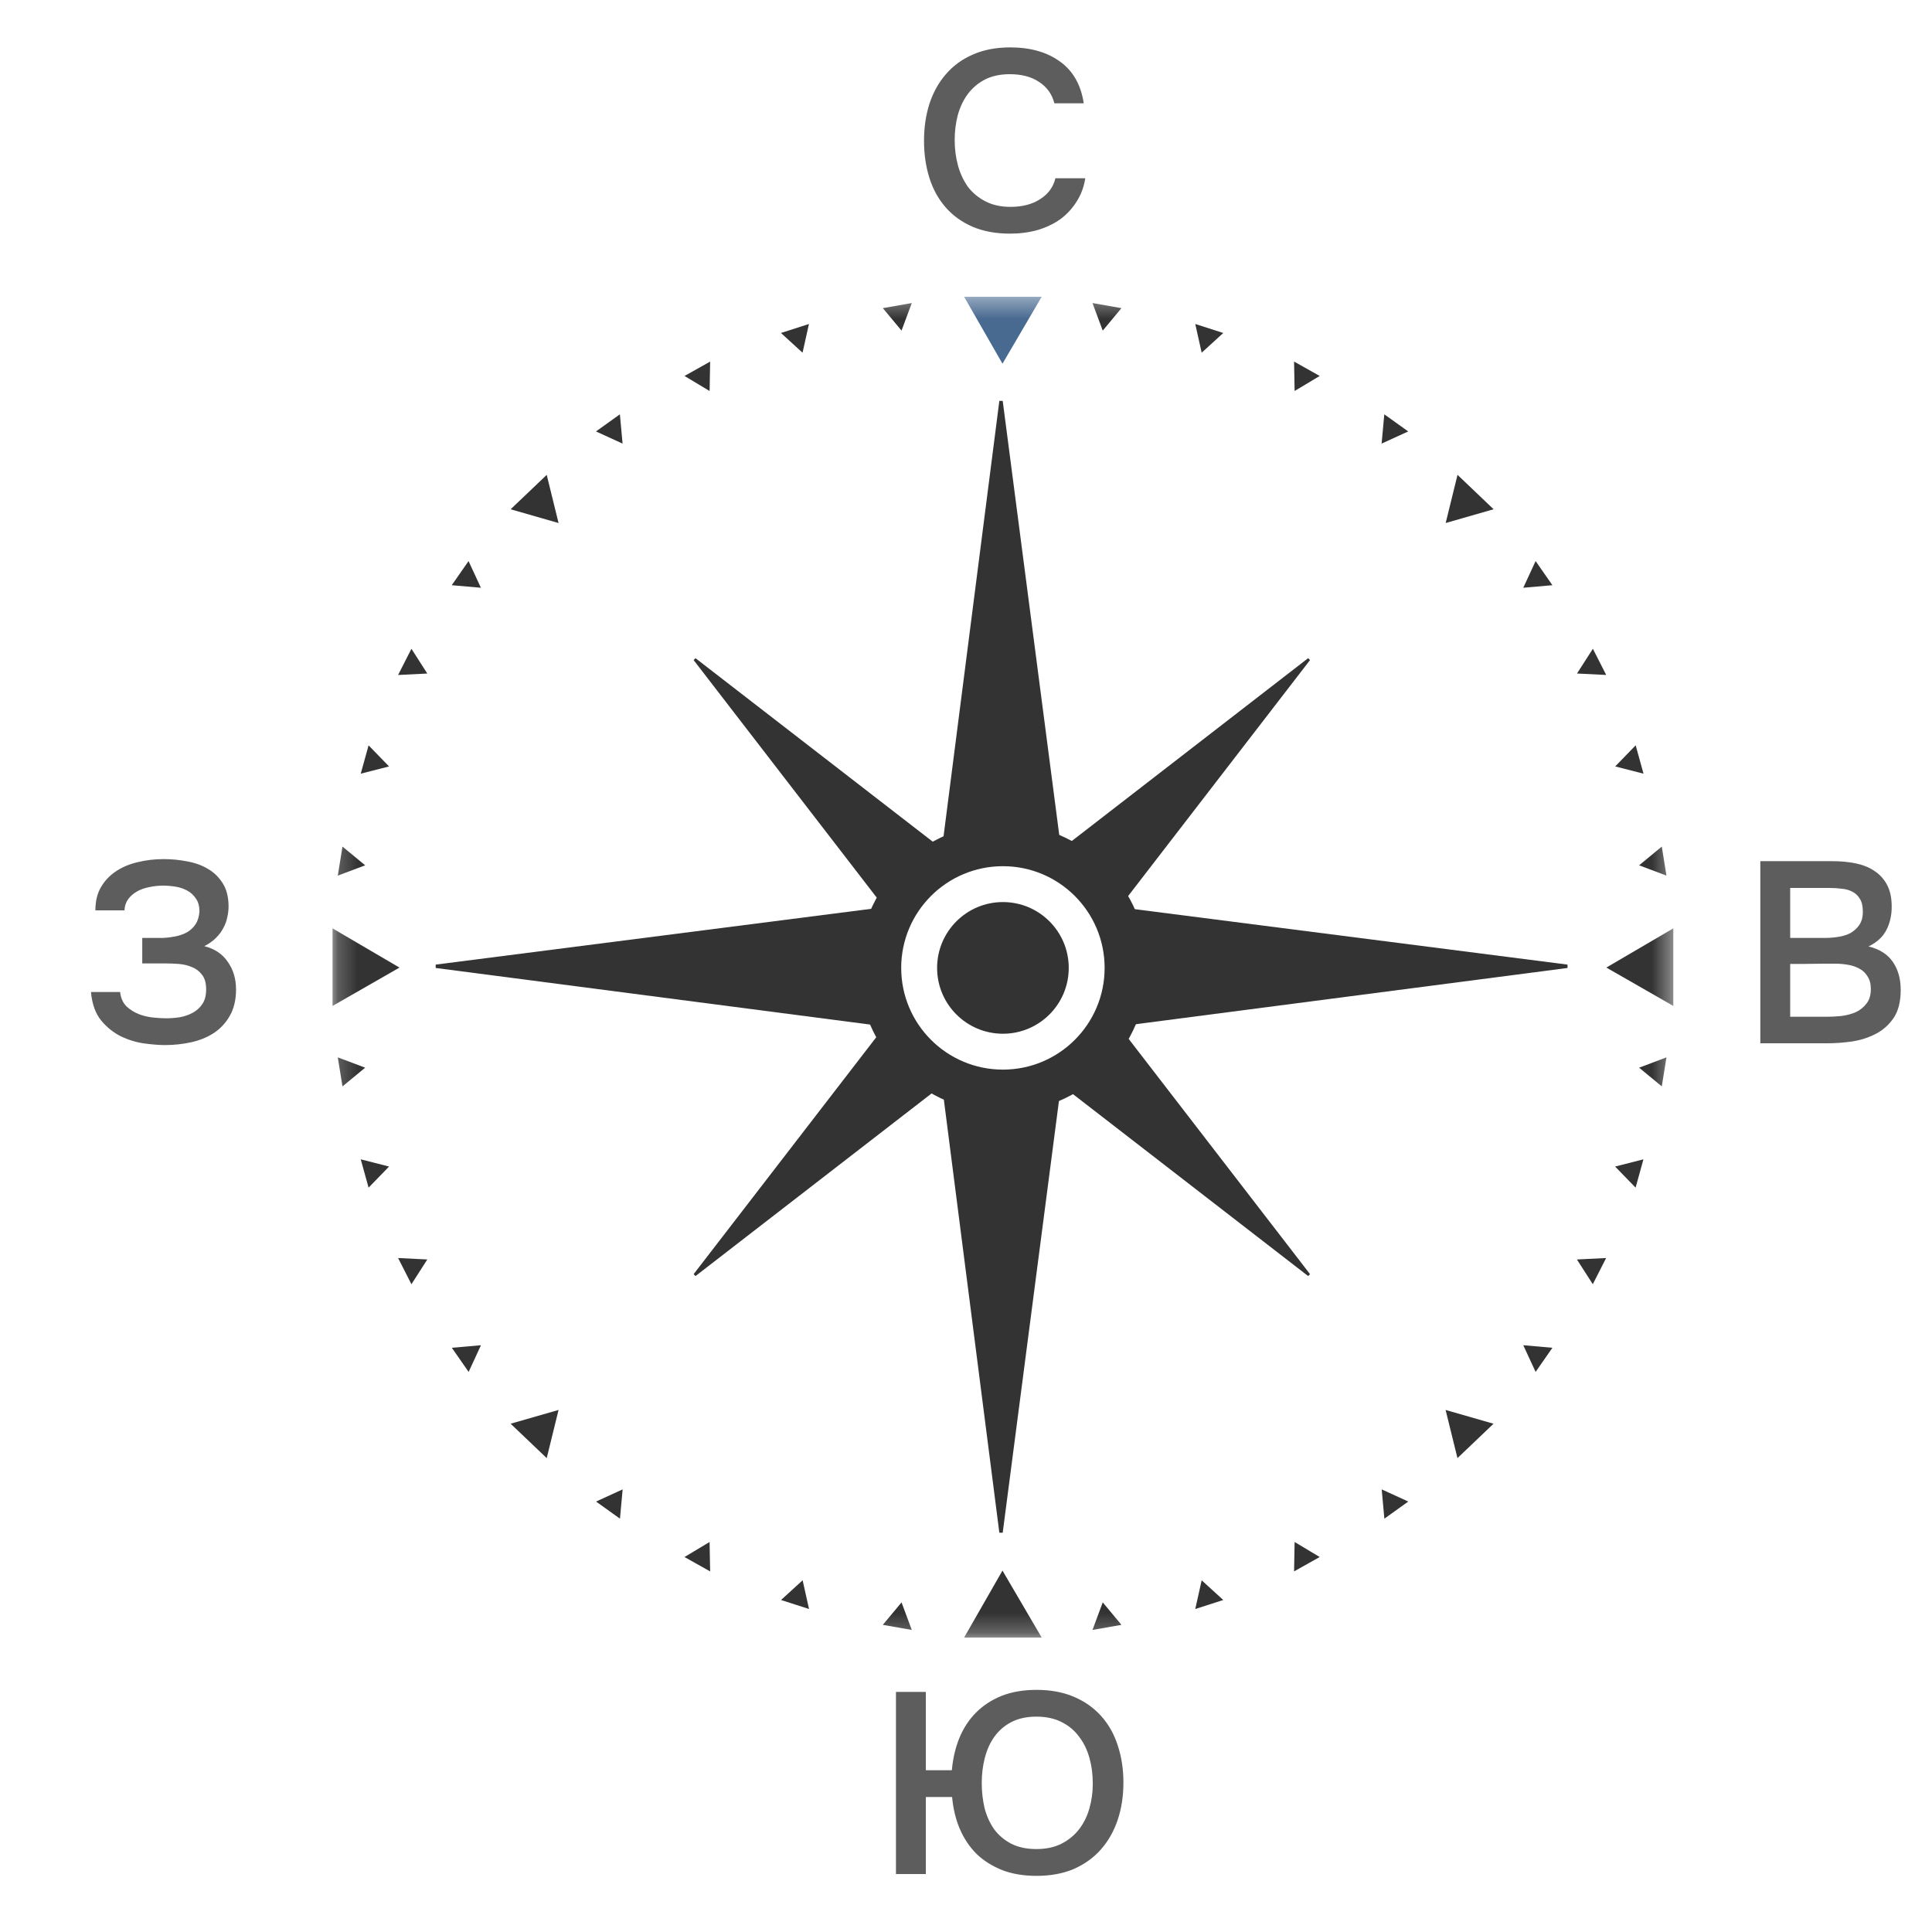 <?xml version="1.0" encoding="UTF-8"?> <svg xmlns="http://www.w3.org/2000/svg" width="100" height="100" viewBox="0 0 100 100" fill="none"> <g opacity="0.8"> <mask id="mask0_252_73" style="mask-type:luminance" maskUnits="userSpaceOnUse" x="17" y="15" width="70" height="70"> <path d="M86.612 15.36H17.211V84.76H86.612V15.36Z" fill="white"></path> </mask> <g mask="url(#mask0_252_73)"> <path fill-rule="evenodd" clip-rule="evenodd" d="M58.102 53.102L58.123 46.98L81.135 49.928L81.135 50.102L58.102 53.102Z" fill="black"></path> <path fill-rule="evenodd" clip-rule="evenodd" d="M54.9 43.783L48.777 43.762L51.726 20.75L51.9 20.75L54.9 43.783Z" fill="black"></path> <path fill-rule="evenodd" clip-rule="evenodd" d="M51.911 42.626C56.038 42.626 59.384 45.971 59.384 50.099C59.384 54.226 56.038 57.572 51.911 57.572C47.783 57.572 44.438 54.226 44.438 50.099C44.438 45.971 47.783 42.626 51.911 42.626ZM51.911 44.834C54.818 44.834 57.175 47.191 57.175 50.099C57.175 53.006 54.818 55.363 51.911 55.363C49.003 55.363 46.646 53.006 46.646 50.099C46.646 47.191 49.003 44.834 51.911 44.834Z" fill="black"></path> <path d="M51.911 53.506C53.793 53.506 55.318 51.98 55.318 50.099C55.318 48.217 53.793 46.691 51.911 46.691C50.029 46.691 48.504 48.217 48.504 50.099C48.504 51.98 50.029 53.506 51.911 53.506Z" fill="black"></path> <path fill-rule="evenodd" clip-rule="evenodd" d="M45.585 53.103L45.563 46.98L22.551 49.928V50.102L45.585 53.103Z" fill="black"></path> <path fill-rule="evenodd" clip-rule="evenodd" d="M54.9 56.3L48.777 56.321L51.726 79.333H51.9L54.9 56.3Z" fill="black"></path> <path fill-rule="evenodd" clip-rule="evenodd" d="M58.139 46.707L55.199 43.744L67.709 34.067L67.807 34.165L58.139 46.707Z" fill="black"></path> <path fill-rule="evenodd" clip-rule="evenodd" d="M45.57 46.707L48.511 43.745L36 34.068L35.902 34.166L45.57 46.707Z" fill="black"></path> <path fill-rule="evenodd" clip-rule="evenodd" d="M58.139 53.409L55.199 56.371L67.709 66.048L67.807 65.95L58.139 53.409Z" fill="black"></path> <path fill-rule="evenodd" clip-rule="evenodd" d="M45.57 53.408L48.511 56.371L36 66.048L35.902 65.95L45.57 53.408Z" fill="black"></path> <path fill-rule="evenodd" clip-rule="evenodd" d="M51.888 18.826L49.902 15.36H53.918L51.888 18.826Z" fill="#1B4574"></path> <path fill-rule="evenodd" clip-rule="evenodd" d="M20.677 50.082L17.211 52.068V48.052L20.677 50.082Z" fill="black"></path> <path fill-rule="evenodd" clip-rule="evenodd" d="M51.888 81.293L49.902 84.76H53.918L51.888 81.293Z" fill="black"></path> <path fill-rule="evenodd" clip-rule="evenodd" d="M83.144 50.081L86.611 52.067V48.051L83.144 50.081Z" fill="black"></path> <path fill-rule="evenodd" clip-rule="evenodd" d="M84.84 44.788L86.256 45.322L86.014 43.819L84.84 44.788Z" fill="black"></path> <path fill-rule="evenodd" clip-rule="evenodd" d="M83.602 39.67L85.068 40.045L84.662 38.578L83.602 39.67Z" fill="black"></path> <path fill-rule="evenodd" clip-rule="evenodd" d="M81.625 34.861L83.137 34.936L82.447 33.58L81.625 34.861Z" fill="black"></path> <path fill-rule="evenodd" clip-rule="evenodd" d="M78.844 30.422L80.352 30.29L79.483 29.041L78.844 30.422Z" fill="black"></path> <path fill-rule="evenodd" clip-rule="evenodd" d="M74.828 27.071L75.441 24.578L77.309 26.359L74.828 27.071Z" fill="black"></path> <path fill-rule="evenodd" clip-rule="evenodd" d="M71.512 22.961L72.888 22.331L71.651 21.445L71.512 22.961Z" fill="black"></path> <path fill-rule="evenodd" clip-rule="evenodd" d="M67.009 20.237L68.308 19.46L66.981 18.715L67.009 20.237Z" fill="black"></path> <path fill-rule="evenodd" clip-rule="evenodd" d="M62.198 18.256L63.316 17.235L61.867 16.77L62.198 18.256Z" fill="black"></path> <path fill-rule="evenodd" clip-rule="evenodd" d="M57.078 17.113L58.046 15.949L56.547 15.686L57.078 17.113Z" fill="black"></path> <path fill-rule="evenodd" clip-rule="evenodd" d="M18.901 44.788L17.484 45.322L17.727 43.82L18.901 44.788Z" fill="black"></path> <path fill-rule="evenodd" clip-rule="evenodd" d="M20.138 39.671L18.672 40.045L19.078 38.579L20.138 39.671Z" fill="black"></path> <path fill-rule="evenodd" clip-rule="evenodd" d="M22.117 34.862L20.605 34.937L21.296 33.58L22.117 34.862Z" fill="black"></path> <path fill-rule="evenodd" clip-rule="evenodd" d="M24.891 30.422L23.383 30.29L24.252 29.041L24.891 30.422Z" fill="black"></path> <path fill-rule="evenodd" clip-rule="evenodd" d="M28.911 27.072L28.298 24.579L26.43 26.36L28.911 27.072Z" fill="black"></path> <path fill-rule="evenodd" clip-rule="evenodd" d="M32.224 22.961L30.848 22.331L32.085 21.445L32.224 22.961Z" fill="black"></path> <path fill-rule="evenodd" clip-rule="evenodd" d="M36.729 20.238L35.43 19.46L36.757 18.716L36.729 20.238Z" fill="black"></path> <path fill-rule="evenodd" clip-rule="evenodd" d="M41.54 18.256L40.422 17.235L41.871 16.77L41.54 18.256Z" fill="black"></path> <path fill-rule="evenodd" clip-rule="evenodd" d="M46.663 17.112L45.695 15.949L47.194 15.686L46.663 17.112Z" fill="black"></path> <path fill-rule="evenodd" clip-rule="evenodd" d="M84.84 55.263L86.256 54.729L86.014 56.231L84.84 55.263Z" fill="black"></path> <path fill-rule="evenodd" clip-rule="evenodd" d="M83.598 60.381L85.064 60.006L84.658 61.472L83.598 60.381Z" fill="black"></path> <path fill-rule="evenodd" clip-rule="evenodd" d="M81.621 65.19L83.133 65.115L82.443 66.471L81.621 65.19Z" fill="black"></path> <path fill-rule="evenodd" clip-rule="evenodd" d="M78.844 69.628L80.352 69.761L79.483 71.01L78.844 69.628Z" fill="black"></path> <path fill-rule="evenodd" clip-rule="evenodd" d="M74.824 72.979L75.438 75.472L77.305 73.692L74.824 72.979Z" fill="black"></path> <path fill-rule="evenodd" clip-rule="evenodd" d="M71.516 77.09L72.892 77.72L71.655 78.606L71.516 77.09Z" fill="black"></path> <path fill-rule="evenodd" clip-rule="evenodd" d="M67.009 79.813L68.308 80.591L66.981 81.335L67.009 79.813Z" fill="black"></path> <path fill-rule="evenodd" clip-rule="evenodd" d="M62.198 81.796L63.316 82.816L61.867 83.282L62.198 81.796Z" fill="black"></path> <path fill-rule="evenodd" clip-rule="evenodd" d="M57.078 82.938L58.046 84.102L56.547 84.365L57.078 82.938Z" fill="black"></path> <path fill-rule="evenodd" clip-rule="evenodd" d="M18.901 55.263L17.484 54.729L17.727 56.232L18.901 55.263Z" fill="black"></path> <path fill-rule="evenodd" clip-rule="evenodd" d="M20.138 60.38L18.672 60.006L19.078 61.472L20.138 60.38Z" fill="black"></path> <path fill-rule="evenodd" clip-rule="evenodd" d="M22.117 65.19L20.605 65.115L21.296 66.471L22.117 65.19Z" fill="black"></path> <path fill-rule="evenodd" clip-rule="evenodd" d="M24.895 69.629L23.387 69.761L24.256 71.01L24.895 69.629Z" fill="black"></path> <path fill-rule="evenodd" clip-rule="evenodd" d="M28.911 72.979L28.298 75.472L26.43 73.691L28.911 72.979Z" fill="black"></path> <path fill-rule="evenodd" clip-rule="evenodd" d="M32.228 77.09L30.852 77.72L32.089 78.606L32.228 77.09Z" fill="black"></path> <path fill-rule="evenodd" clip-rule="evenodd" d="M36.728 79.814L35.43 80.591L36.757 81.336L36.728 79.814Z" fill="black"></path> <path fill-rule="evenodd" clip-rule="evenodd" d="M41.544 81.795L40.426 82.816L41.875 83.281L41.544 81.795Z" fill="black"></path> <path fill-rule="evenodd" clip-rule="evenodd" d="M46.663 82.938L45.695 84.102L47.194 84.365L46.663 82.938Z" fill="black"></path> </g> <path d="M52.267 3.84C51.77 3.84 51.338 3.933 50.974 4.12C50.618 4.307 50.325 4.555 50.094 4.867C49.863 5.178 49.69 5.542 49.574 5.96C49.467 6.369 49.414 6.8 49.414 7.253C49.414 7.715 49.472 8.155 49.587 8.573C49.703 8.991 49.876 9.36 50.107 9.68C50.347 9.991 50.65 10.24 51.014 10.427C51.378 10.613 51.809 10.707 52.307 10.707C52.921 10.707 53.432 10.573 53.841 10.306C54.258 10.04 54.521 9.68 54.627 9.227H56.174C56.103 9.68 55.952 10.084 55.721 10.44C55.498 10.795 55.218 11.098 54.881 11.347C54.543 11.586 54.152 11.773 53.707 11.906C53.263 12.031 52.787 12.093 52.281 12.093C51.543 12.093 50.894 11.973 50.334 11.733C49.783 11.493 49.321 11.16 48.947 10.733C48.574 10.306 48.294 9.8 48.107 9.213C47.921 8.627 47.827 7.982 47.827 7.28C47.827 6.595 47.921 5.96 48.107 5.373C48.303 4.778 48.587 4.267 48.961 3.84C49.334 3.404 49.796 3.067 50.347 2.827C50.907 2.578 51.556 2.453 52.294 2.453C53.334 2.453 54.192 2.698 54.867 3.187C55.543 3.675 55.952 4.395 56.094 5.347H54.574C54.458 4.884 54.201 4.52 53.801 4.253C53.401 3.978 52.889 3.84 52.267 3.84Z" fill="#343434"></path> <path d="M46.375 97V87.573H47.921V91.627H49.268C49.321 91.022 49.45 90.467 49.655 89.96C49.868 89.445 50.157 89.005 50.521 88.64C50.895 88.267 51.339 87.978 51.855 87.773C52.379 87.569 52.979 87.467 53.655 87.467C54.383 87.467 55.028 87.587 55.588 87.827C56.148 88.067 56.619 88.4 57.001 88.827C57.383 89.254 57.668 89.76 57.855 90.347C58.05 90.933 58.148 91.573 58.148 92.267C58.148 92.96 58.05 93.6 57.855 94.187C57.659 94.773 57.37 95.285 56.988 95.72C56.615 96.147 56.148 96.485 55.588 96.734C55.028 96.974 54.383 97.094 53.655 97.094C52.988 97.094 52.397 96.996 51.881 96.8C51.366 96.596 50.921 96.316 50.548 95.96C50.184 95.596 49.895 95.165 49.681 94.667C49.468 94.169 49.335 93.618 49.281 93.013H47.921V97H46.375ZM53.641 88.853C53.144 88.853 52.712 88.947 52.348 89.133C51.992 89.32 51.699 89.573 51.468 89.894C51.246 90.205 51.081 90.569 50.975 90.987C50.868 91.396 50.815 91.827 50.815 92.28C50.815 92.734 50.864 93.169 50.961 93.587C51.068 93.996 51.232 94.36 51.455 94.68C51.686 94.991 51.979 95.24 52.335 95.427C52.699 95.614 53.135 95.707 53.641 95.707C54.148 95.707 54.584 95.614 54.948 95.427C55.312 95.24 55.615 94.991 55.855 94.68C56.095 94.369 56.272 94.009 56.388 93.6C56.504 93.182 56.561 92.773 56.561 92.374C56.561 92.338 56.561 92.307 56.561 92.28C56.561 91.827 56.504 91.396 56.388 90.987C56.272 90.569 56.095 90.205 55.855 89.894C55.623 89.573 55.321 89.32 54.948 89.133C54.584 88.947 54.148 88.853 53.641 88.853Z" fill="#343434"></path> <path d="M8.537 54.093C8.261 54.093 7.915 54.067 7.497 54.013C7.088 53.96 6.683 53.84 6.283 53.653C5.883 53.458 5.532 53.178 5.23 52.813C4.937 52.449 4.763 51.96 4.71 51.347H6.217C6.252 51.658 6.363 51.907 6.55 52.093C6.746 52.271 6.959 52.404 7.19 52.493C7.421 52.582 7.666 52.64 7.923 52.667C8.181 52.693 8.408 52.707 8.603 52.707C8.826 52.707 9.057 52.689 9.297 52.653C9.546 52.609 9.768 52.533 9.963 52.427C10.168 52.32 10.337 52.169 10.47 51.973C10.603 51.778 10.67 51.525 10.67 51.213C10.67 50.885 10.599 50.631 10.457 50.453C10.315 50.267 10.137 50.133 9.923 50.053C9.719 49.965 9.492 49.911 9.243 49.893C9.003 49.876 8.777 49.867 8.563 49.867H7.363V48.547H8.43C8.643 48.538 8.861 48.511 9.083 48.467C9.306 48.422 9.506 48.351 9.683 48.253C9.861 48.147 10.008 48.009 10.123 47.84C10.239 47.662 10.306 47.44 10.323 47.173C10.323 46.898 10.261 46.676 10.137 46.507C10.021 46.329 9.87 46.191 9.683 46.093C9.506 45.996 9.306 45.929 9.083 45.893C8.861 45.858 8.643 45.84 8.43 45.84C8.19 45.84 7.95 45.867 7.71 45.92C7.479 45.965 7.27 46.04 7.083 46.147C6.897 46.253 6.746 46.387 6.63 46.547C6.515 46.707 6.452 46.898 6.443 47.12H4.937C4.937 46.658 5.03 46.262 5.217 45.933C5.412 45.596 5.67 45.32 5.99 45.107C6.319 44.885 6.697 44.724 7.123 44.627C7.55 44.52 7.999 44.467 8.47 44.467C8.888 44.467 9.297 44.507 9.697 44.587C10.097 44.658 10.452 44.787 10.763 44.973C11.083 45.16 11.341 45.413 11.537 45.733C11.732 46.044 11.83 46.44 11.83 46.92C11.83 47.098 11.808 47.285 11.763 47.48C11.728 47.667 11.661 47.849 11.563 48.027C11.475 48.205 11.346 48.378 11.177 48.547C11.017 48.707 10.817 48.849 10.577 48.973C11.11 49.107 11.514 49.378 11.79 49.787C12.075 50.187 12.217 50.662 12.217 51.213C12.217 51.747 12.11 52.2 11.897 52.573C11.692 52.938 11.417 53.236 11.07 53.467C10.732 53.689 10.341 53.849 9.897 53.947C9.452 54.044 8.999 54.093 8.537 54.093Z" fill="#343434"></path> <path d="M91.114 54V44.574H94.861C95.26 44.574 95.643 44.609 96.007 44.68C96.38 44.751 96.705 44.876 96.981 45.054C97.265 45.231 97.492 45.471 97.66 45.774C97.829 46.076 97.914 46.462 97.914 46.934C97.914 47.387 97.82 47.791 97.634 48.147C97.447 48.502 97.141 48.782 96.714 48.987C97.292 49.129 97.714 49.4 97.981 49.8C98.247 50.191 98.38 50.671 98.38 51.24C98.38 51.836 98.26 52.316 98.02 52.68C97.781 53.036 97.474 53.311 97.1 53.507C96.727 53.703 96.314 53.836 95.861 53.907C95.416 53.969 94.989 54 94.581 54H91.114ZM92.66 45.96V48.547H94.46C94.683 48.547 94.909 48.529 95.141 48.494C95.38 48.458 95.594 48.391 95.781 48.294C95.967 48.187 96.118 48.049 96.234 47.88C96.358 47.703 96.421 47.471 96.421 47.187C96.421 46.911 96.372 46.694 96.274 46.534C96.176 46.365 96.047 46.24 95.887 46.16C95.727 46.071 95.54 46.018 95.327 46C95.123 45.974 94.909 45.96 94.687 45.96H92.66ZM92.66 52.627H94.554C94.794 52.627 95.047 52.614 95.314 52.587C95.589 52.551 95.838 52.485 96.061 52.387C96.283 52.28 96.465 52.134 96.607 51.947C96.758 51.76 96.834 51.507 96.834 51.187C96.834 50.92 96.776 50.703 96.66 50.534C96.554 50.356 96.412 50.222 96.234 50.134C96.056 50.036 95.856 49.969 95.634 49.934C95.421 49.898 95.203 49.88 94.981 49.88C94.785 49.88 94.589 49.88 94.394 49.88L93.247 49.894C93.052 49.894 92.856 49.894 92.66 49.894V52.627Z" fill="#343434"></path> </g> </svg> 